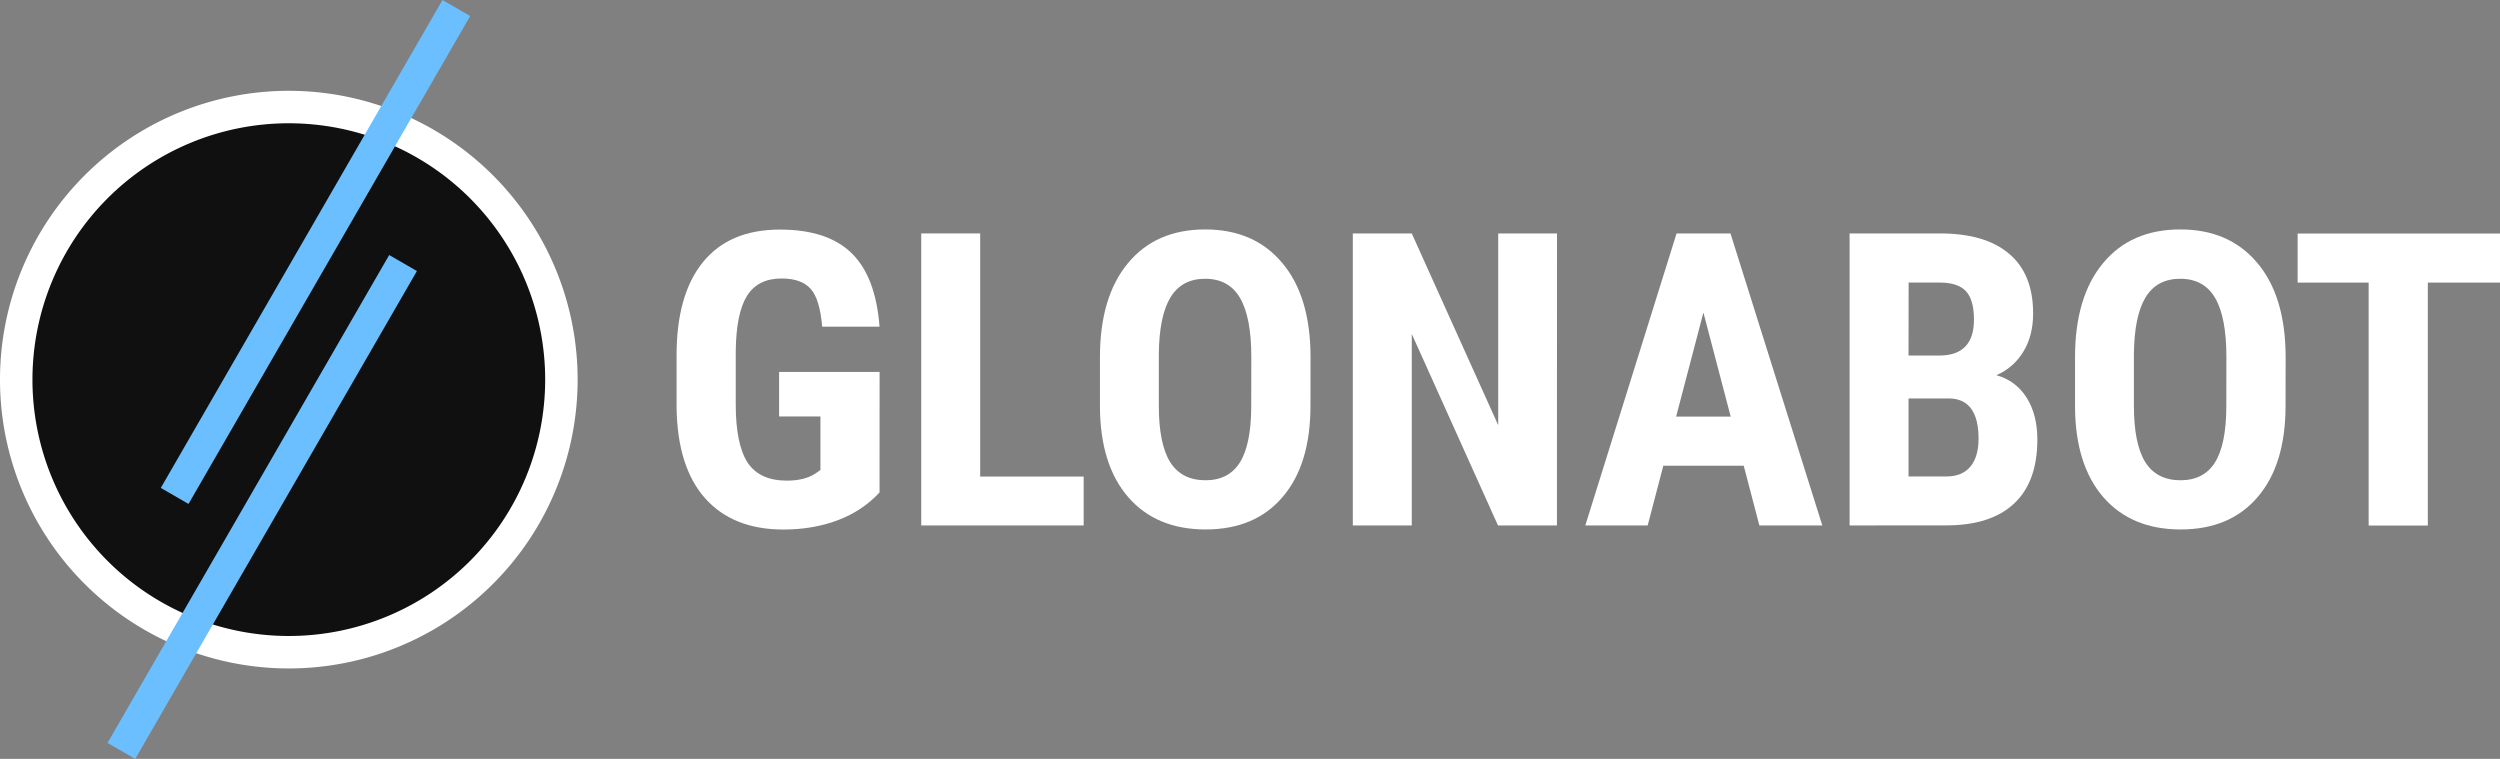 <svg width="34.356mm" height="10.429mm" version="1.1" viewBox="0 0 34.356 10.429" xmlns="http://www.w3.org/2000/svg">
 <rect x="0" y="0" width="34.356" height="10.429" fill="#808080" stroke="none"/>
 <g fill-rule="evenodd" stroke-linecap="square" stroke-linejoin="bevel">
  <path d="m7.938 5.217a3.969 3.969 0 0 1-3.969 3.969 3.969 3.969 0 0 1-3.969-3.969 3.969 3.969 0 0 1 3.969-3.969 3.969 3.969 0 0 1 3.969 3.969z" fill="#fff" stroke-width=".635" style="paint-order:stroke fill markers"/>
  <path d="m7.492 5.217a3.523 3.523 0 0 1-3.523 3.523 3.523 3.523 0 0 1-3.523-3.523 3.523 3.523 0 0 1 3.523-3.523 3.523 3.523 0 0 1 3.523 3.523z" fill="#101010" stroke-width=".722" style="paint-order:stroke fill markers"/>
  <g transform="translate(4.287 4.647)" fill="#6bbfff" stroke-width=".326">
   <path transform="rotate(30)" d="m-0.77-4.921h0.44v7.742h-0.44z" style="paint-order:stroke fill markers"/>
   <path transform="rotate(30)" d="m0.348-1.52h0.44v7.742h-0.44z" style="paint-order:stroke fill markers"/>
  </g>
 </g>
 <g transform="translate(0 -.036)" fill="#fff" stroke-width=".265">
  <path d="m12.087 6.803q-0.234 0.254-0.576 0.383-0.339 0.127-0.744 0.127-0.692 0-1.075-0.427-0.383-0.43-0.394-1.248v-0.722q0-0.83 0.361-1.276 0.364-0.449 1.058-0.449 0.653 0 0.984 0.322 0.333 0.322 0.386 1.012h-0.788q-0.033-0.383-0.16-0.521-0.127-0.141-0.397-0.141-0.328 0-0.477 0.24t-0.154 0.763v0.728q0 0.548 0.163 0.799 0.165 0.248 0.54 0.248 0.24 0 0.389-0.096l0.072-0.05v-0.736h-0.568v-0.612h1.381z"/>
  <path d="m13.47 6.585h1.422v0.672h-2.232v-4.013h0.81z"/>
  <path d="m18.009 5.612q0 0.808-0.383 1.254-0.38 0.446-1.058 0.446-0.675 0-1.061-0.441-0.386-0.444-0.391-1.24v-0.686q0-0.827 0.383-1.29 0.383-0.466 1.064-0.466 0.67 0 1.056 0.458 0.386 0.455 0.391 1.279zm-0.813-0.672q0-0.543-0.154-0.808t-0.48-0.265q-0.322 0-0.477 0.256-0.154 0.254-0.16 0.774v0.714q0 0.526 0.157 0.777 0.157 0.248 0.485 0.248 0.317 0 0.471-0.243 0.154-0.245 0.157-0.758z"/>
  <path d="m21.396 7.257h-0.81l-1.185-2.632v2.632h-0.81v-4.013h0.81l1.188 2.635v-2.635h0.808z"/>
  <path d="m23.963 6.436h-1.105l-0.215 0.821h-0.857l1.254-4.013h0.741l1.262 4.013h-0.865zm-0.929-0.675h0.75l-0.375-1.43z"/>
  <path d="m25.418 7.257v-4.013h1.24q0.628 0 0.954 0.281 0.328 0.278 0.328 0.819 0 0.306-0.135 0.526-0.135 0.22-0.369 0.322 0.27 0.077 0.416 0.311 0.146 0.232 0.146 0.573 0 0.584-0.322 0.882-0.32 0.298-0.929 0.298zm0.81-1.745v1.072h0.518q0.218 0 0.331-0.135t0.113-0.383q0-0.54-0.391-0.554zm0-0.59h0.422q0.477 0 0.477-0.493 0-0.273-0.11-0.391t-0.358-0.119h-0.43z"/>
  <path d="m31.409 5.612q0 0.808-0.383 1.254-0.38 0.446-1.058 0.446-0.675 0-1.061-0.441-0.386-0.444-0.391-1.24v-0.686q0-0.827 0.383-1.29 0.383-0.466 1.064-0.466 0.67 0 1.056 0.458 0.386 0.455 0.391 1.279zm-0.813-0.672q0-0.543-0.154-0.808t-0.48-0.265q-0.322 0-0.477 0.256-0.154 0.254-0.16 0.774v0.714q0 0.526 0.157 0.777 0.157 0.248 0.485 0.248 0.317 0 0.471-0.243 0.154-0.245 0.157-0.758z"/>
  <path d="m34.356 3.92h-0.992v3.338h-0.813v-3.338h-0.976v-0.675h2.781z"/>
 </g>
</svg>
